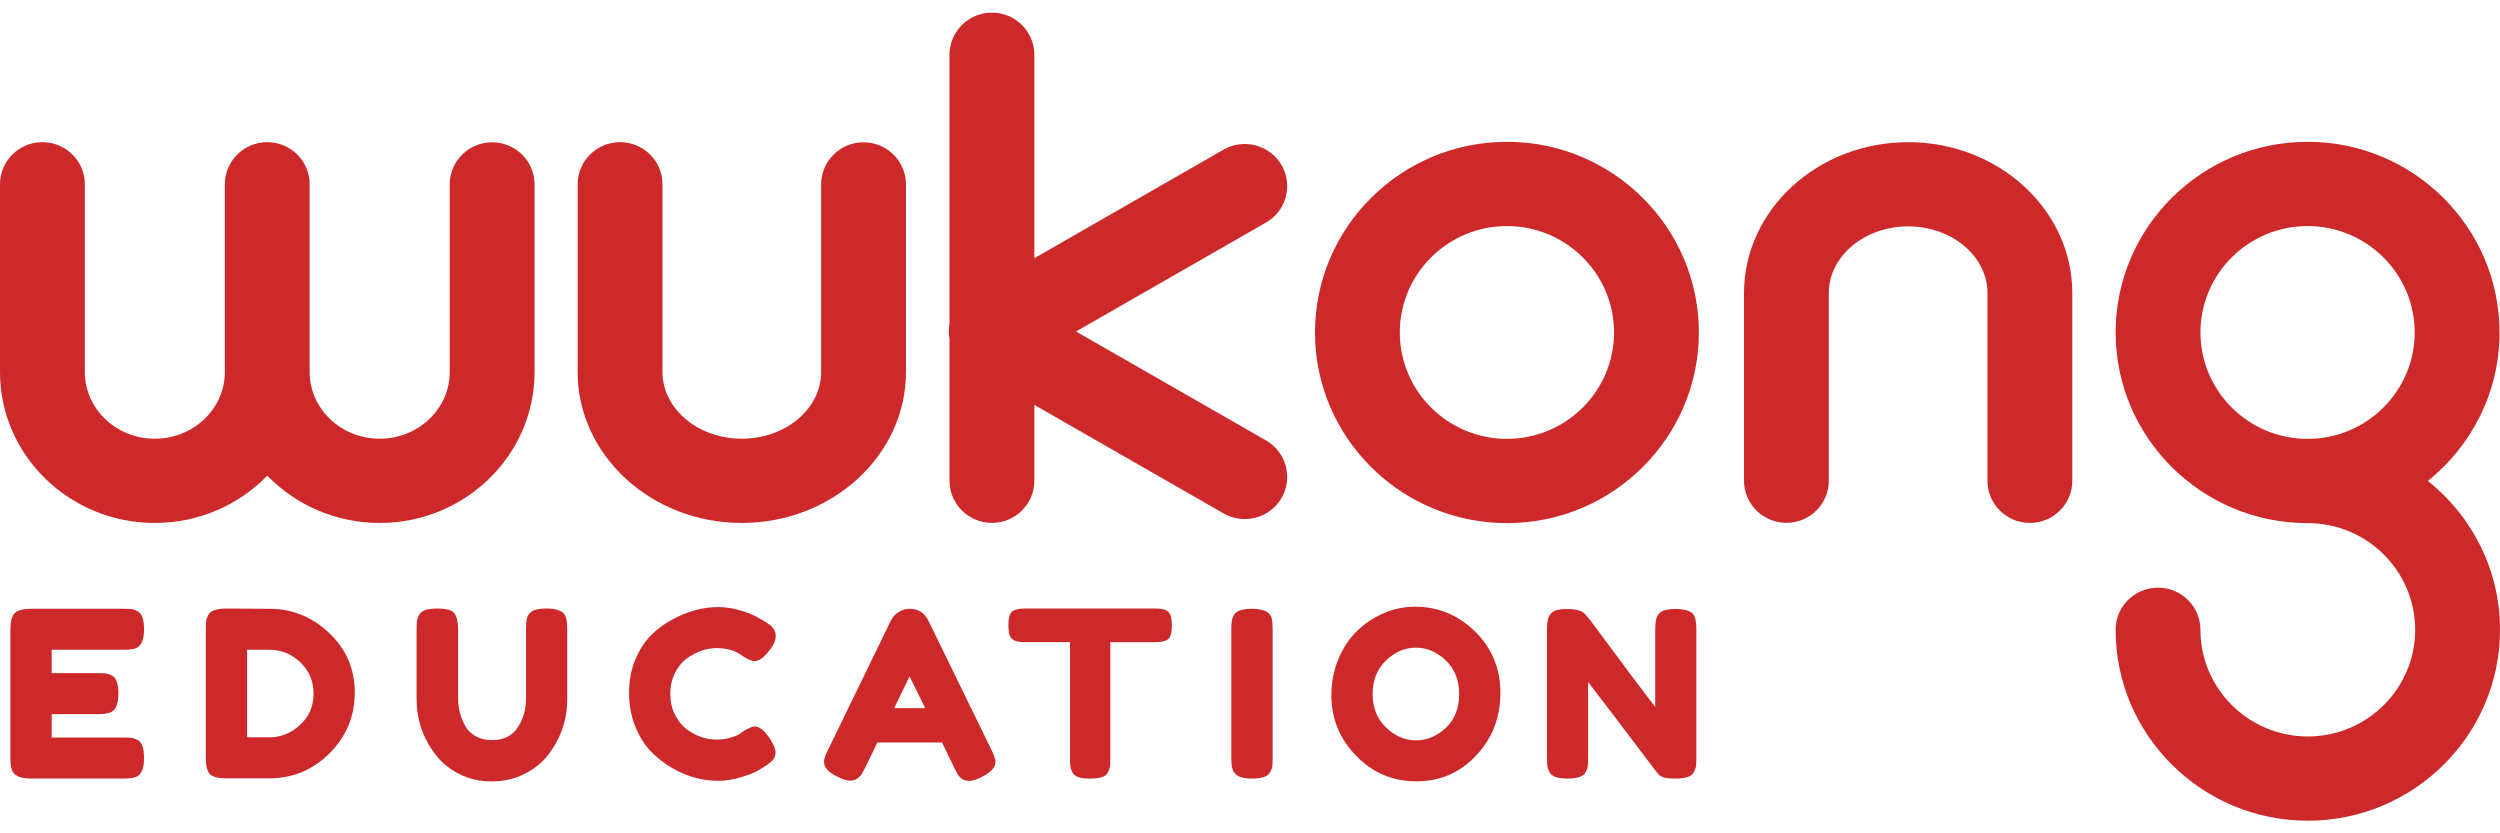 <svg width="99" height="33" viewBox="0 0 99 33" fill="none" xmlns="http://www.w3.org/2000/svg">
  <path
    d="M21.168 14.734V7.303C21.168 6.382 20.416 5.635 19.488 5.635C18.561 5.635 17.809 6.382 17.809 7.303V14.734C17.809 16.189 16.565 17.373 15.036 17.373C13.506 17.373 12.262 16.189 12.262 14.734V7.303V7.298C12.262 6.377 11.511 5.63 10.583 5.63C9.656 5.63 8.904 6.377 8.904 7.298V7.303V14.734C8.904 16.189 7.66 17.373 6.131 17.373C4.601 17.373 3.359 16.189 3.359 14.734V7.298C3.359 6.377 2.607 5.63 1.679 5.63C0.752 5.63 0 6.377 0 7.298V14.734C0 18.029 2.75 20.709 6.132 20.709C7.883 20.709 9.466 19.988 10.585 18.836C11.703 19.988 13.284 20.709 15.037 20.709C18.418 20.708 21.168 18.028 21.168 14.734Z"
    fill="#CD292A" />
  <path
    d="M67.275 13.166C67.275 9.004 63.865 5.616 59.674 5.616C55.484 5.616 52.074 9.002 52.074 13.166C52.074 17.328 55.483 20.716 59.674 20.716C63.866 20.716 67.275 17.328 67.275 13.166ZM59.674 17.38C57.335 17.38 55.432 15.49 55.432 13.166C55.432 10.842 57.335 8.952 59.674 8.952C62.014 8.952 63.916 10.842 63.916 13.166C63.916 15.49 62.012 17.38 59.674 17.38Z"
    fill="#CD292A" />
  <path
    d="M50.749 6.536C50.285 5.738 49.258 5.466 48.454 5.925L40.96 10.224V2.168C40.96 1.247 40.208 0.5 39.281 0.5C38.353 0.5 37.601 1.247 37.601 2.168V12.827C37.597 12.845 37.595 12.864 37.592 12.882C37.587 12.913 37.584 12.944 37.582 12.973C37.579 12.998 37.578 13.021 37.577 13.045C37.575 13.073 37.575 13.1 37.575 13.129C37.575 13.157 37.575 13.184 37.577 13.212C37.578 13.236 37.579 13.261 37.582 13.284C37.584 13.315 37.588 13.345 37.592 13.375C37.595 13.394 37.599 13.412 37.601 13.43V19.039C37.601 19.96 38.353 20.707 39.281 20.707C40.208 20.707 40.96 19.96 40.96 19.039V16.034L48.454 20.332C48.719 20.483 49.007 20.555 49.293 20.555C49.873 20.555 50.437 20.256 50.749 19.721C51.212 18.923 50.937 17.903 50.134 17.442L42.611 13.127L50.134 8.812C50.937 8.354 51.212 7.334 50.749 6.536Z"
    fill="#CD292A" />
  <path
    d="M35.876 14.734V7.303C35.876 6.382 35.124 5.635 34.196 5.635C33.269 5.635 32.517 6.382 32.517 7.303V14.734C32.517 16.189 31.108 17.373 29.375 17.373C27.643 17.373 26.234 16.189 26.234 14.734V7.298C26.234 6.377 25.482 5.63 24.555 5.63C23.627 5.63 22.875 6.377 22.875 7.298V14.734C22.875 18.029 25.791 20.709 29.375 20.709C32.959 20.708 35.876 18.028 35.876 14.734Z"
    fill="#CD292A" />
  <path
    d="M75.563 5.63C71.978 5.63 69.063 8.31 69.063 11.606V19.036C69.063 19.957 69.814 20.704 70.742 20.704C71.669 20.704 72.421 19.957 72.421 19.036V11.604C72.421 10.149 73.831 8.965 75.563 8.965C77.295 8.965 78.704 10.149 78.704 11.604V19.04C78.704 19.961 79.456 20.708 80.383 20.708C81.311 20.708 82.063 19.961 82.063 19.04V11.604C82.063 8.31 79.147 5.63 75.563 5.63Z"
    fill="#CD292A" />
  <path
    d="M96.144 19.043C97.872 17.658 98.981 15.539 98.981 13.166C98.981 9.004 95.572 5.616 91.38 5.616C87.188 5.616 83.779 9.002 83.779 13.166C83.779 17.328 87.19 20.716 91.38 20.716H91.381C91.384 20.716 91.386 20.716 91.389 20.716C93.734 20.716 95.641 22.611 95.641 24.94C95.641 27.269 93.734 29.164 91.389 29.164C89.045 29.164 87.137 27.269 87.137 24.94C87.137 24.019 86.385 23.272 85.457 23.272C84.53 23.272 83.778 24.019 83.778 24.94C83.778 29.109 87.192 32.5 91.389 32.5C95.586 32.5 99 29.109 99 24.94C99.001 22.557 97.884 20.43 96.144 19.043ZM87.138 13.166C87.138 10.842 89.041 8.952 91.38 8.952C93.719 8.952 95.622 10.842 95.622 13.166C95.622 15.49 93.719 17.38 91.38 17.38C89.042 17.38 87.138 15.49 87.138 13.166Z"
    fill="#CD292A" />
  <path
    d="M4.881 25.731C5.097 25.731 5.257 25.713 5.362 25.676C5.589 25.603 5.704 25.351 5.704 24.924C5.704 24.533 5.622 24.294 5.455 24.208C5.363 24.159 5.281 24.13 5.211 24.121C5.14 24.112 5.034 24.107 4.892 24.107H1.253C0.926 24.107 0.705 24.163 0.588 24.276C0.47 24.389 0.412 24.602 0.412 24.914V30.013C0.412 30.227 0.43 30.383 0.468 30.481C0.541 30.713 0.794 30.83 1.224 30.83H4.881C5.097 30.83 5.257 30.812 5.362 30.775C5.589 30.702 5.704 30.451 5.704 30.023C5.704 29.632 5.622 29.393 5.455 29.307C5.363 29.259 5.281 29.229 5.211 29.22C5.141 29.211 5.034 29.206 4.892 29.206H2.047V28.279H3.857C4.073 28.279 4.233 28.262 4.338 28.224C4.571 28.151 4.689 27.9 4.689 27.472C4.689 27.081 4.606 26.842 4.44 26.756C4.348 26.708 4.265 26.678 4.195 26.669C4.126 26.66 4.019 26.655 3.876 26.655H2.047V25.729H4.881V25.731Z"
    fill="#CD292A" />
  <path
    d="M13.035 25.067C12.358 24.428 11.573 24.108 10.68 24.108L8.972 24.099C8.578 24.099 8.338 24.182 8.252 24.347C8.203 24.438 8.173 24.518 8.164 24.586C8.155 24.654 8.15 24.76 8.15 24.907V30.007C8.15 30.27 8.187 30.465 8.261 30.593C8.352 30.746 8.588 30.823 8.962 30.823H10.652C11.593 30.823 12.396 30.489 13.057 29.823C13.718 29.158 14.049 28.357 14.049 27.425C14.049 26.494 13.713 25.706 13.035 25.067ZM11.881 28.707C11.525 29.034 11.124 29.197 10.681 29.197H9.786V25.73H10.672C11.14 25.73 11.548 25.897 11.896 26.231C12.243 26.564 12.418 26.979 12.418 27.474C12.416 27.969 12.238 28.381 11.881 28.707Z"
    fill="#CD292A" />
  <path
    d="M22.288 24.255C22.232 24.212 22.152 24.175 22.047 24.144C21.943 24.113 21.803 24.098 21.628 24.098C21.452 24.098 21.306 24.116 21.188 24.153C21.071 24.191 20.982 24.257 20.921 24.355C20.859 24.452 20.829 24.62 20.829 24.859V27.666C20.829 28.1 20.718 28.483 20.497 28.814C20.275 29.143 19.941 29.309 19.491 29.309C19.238 29.309 19.02 29.258 18.835 29.154C18.65 29.05 18.512 28.913 18.419 28.741C18.234 28.404 18.142 28.05 18.142 27.677V24.924C18.142 24.681 18.105 24.487 18.031 24.347C17.989 24.256 17.909 24.191 17.791 24.155C17.674 24.117 17.517 24.099 17.32 24.099C17.122 24.099 16.966 24.117 16.848 24.155C16.731 24.192 16.648 24.256 16.599 24.347C16.55 24.438 16.52 24.52 16.511 24.59C16.502 24.659 16.497 24.768 16.497 24.916V27.677C16.497 28.497 16.746 29.231 17.245 29.879C17.485 30.197 17.798 30.453 18.183 30.65C18.567 30.845 18.995 30.944 19.466 30.944C19.938 30.944 20.367 30.847 20.754 30.655C21.142 30.462 21.46 30.21 21.705 29.898C22.21 29.237 22.462 28.503 22.462 27.696V24.926C22.462 24.712 22.444 24.552 22.407 24.448C22.383 24.361 22.343 24.297 22.288 24.255Z"
    fill="#CD292A" />
  <path
    d="M27.191 26.079C27.579 25.805 27.973 25.666 28.373 25.666C28.803 25.666 29.148 25.77 29.408 25.978C29.61 26.113 29.768 26.18 29.879 26.18C30.07 26.18 30.285 26.014 30.525 25.684C30.654 25.507 30.719 25.338 30.719 25.175C30.719 25.012 30.639 24.868 30.479 24.738C30.417 24.696 30.331 24.641 30.22 24.573L29.998 24.445C29.844 24.354 29.618 24.262 29.32 24.174C29.021 24.085 28.727 24.041 28.438 24.041C27.828 24.041 27.222 24.206 26.619 24.536C26.299 24.706 26.014 24.919 25.765 25.174C25.516 25.428 25.312 25.748 25.151 26.137C24.991 26.526 24.911 26.958 24.911 27.436C24.911 27.913 24.993 28.354 25.155 28.761C25.318 29.168 25.526 29.502 25.779 29.761C26.031 30.021 26.317 30.241 26.633 30.422C26.95 30.602 27.258 30.731 27.557 30.806C27.855 30.884 28.151 30.921 28.443 30.921C28.735 30.921 29.038 30.872 29.352 30.774C29.666 30.677 29.874 30.597 29.976 30.536C30.078 30.474 30.184 30.41 30.295 30.343C30.406 30.276 30.503 30.2 30.586 30.114C30.669 30.028 30.71 29.921 30.71 29.793C30.71 29.665 30.641 29.494 30.507 29.28C30.285 28.937 30.079 28.766 29.888 28.766C29.802 28.766 29.654 28.828 29.445 28.95L29.279 29.069C29.205 29.118 29.084 29.167 28.914 29.215C28.745 29.264 28.564 29.288 28.374 29.288C27.967 29.288 27.577 29.154 27.201 28.884C27.01 28.743 26.854 28.551 26.73 28.307C26.606 28.063 26.545 27.786 26.545 27.477C26.545 27.168 26.607 26.892 26.73 26.647C26.853 26.404 27.006 26.214 27.191 26.079Z"
    fill="#CD292A" />
  <path
    d="M36.767 24.584C36.607 24.266 36.36 24.107 36.028 24.107C35.874 24.107 35.728 24.149 35.589 24.235C35.451 24.321 35.347 24.434 35.279 24.575L32.786 29.702C32.681 29.91 32.63 30.067 32.63 30.171C32.63 30.392 32.808 30.587 33.166 30.758C33.375 30.862 33.539 30.914 33.659 30.914C33.779 30.914 33.877 30.884 33.955 30.826C34.032 30.769 34.087 30.712 34.121 30.657C34.155 30.602 34.203 30.513 34.265 30.392L34.745 29.401H37.303L37.783 30.392C37.846 30.513 37.893 30.606 37.927 30.666C37.961 30.726 38.016 30.785 38.093 30.841C38.171 30.896 38.269 30.923 38.389 30.923C38.509 30.923 38.673 30.87 38.884 30.766C39.241 30.589 39.42 30.39 39.42 30.169C39.42 30.066 39.367 29.91 39.264 29.701L36.767 24.584ZM35.409 28.042L36.019 26.786L36.638 28.042H35.409Z"
    fill="#CD292A" />
  <path
    d="M46.176 24.167C46.084 24.121 45.939 24.098 45.742 24.098H40.607C40.404 24.098 40.247 24.125 40.136 24.18C40.062 24.218 40.009 24.283 39.979 24.378C39.948 24.473 39.933 24.6 39.933 24.759C39.933 24.918 39.948 25.046 39.979 25.144C40.01 25.241 40.071 25.313 40.164 25.36C40.257 25.406 40.4 25.429 40.598 25.429H42.372V30.034C42.372 30.175 42.377 30.28 42.386 30.351C42.395 30.421 42.423 30.501 42.468 30.59C42.515 30.678 42.595 30.741 42.709 30.777C42.822 30.814 42.975 30.832 43.166 30.832C43.357 30.832 43.511 30.814 43.627 30.777C43.745 30.74 43.826 30.678 43.871 30.59C43.918 30.501 43.945 30.423 43.954 30.356C43.963 30.289 43.968 30.185 43.968 30.044V25.43H45.731C45.934 25.43 46.092 25.403 46.203 25.348C46.276 25.311 46.33 25.245 46.359 25.15C46.39 25.055 46.406 24.928 46.406 24.769C46.406 24.61 46.39 24.482 46.359 24.384C46.33 24.285 46.269 24.214 46.176 24.167Z"
    fill="#CD292A" />
  <path
    d="M49.583 24.108C49.189 24.108 48.949 24.19 48.862 24.356C48.813 24.447 48.784 24.529 48.775 24.598C48.766 24.669 48.76 24.774 48.76 24.915V30.014C48.76 30.229 48.779 30.384 48.816 30.483C48.89 30.715 49.143 30.832 49.573 30.832C49.967 30.832 50.207 30.75 50.294 30.584C50.343 30.493 50.373 30.413 50.382 30.345C50.391 30.279 50.396 30.171 50.396 30.025V24.924C50.396 24.71 50.38 24.551 50.349 24.447C50.269 24.221 50.013 24.108 49.583 24.108Z"
    fill="#CD292A" />
  <path
    d="M56.037 24.025C55.612 24.025 55.2 24.111 54.799 24.281C54.399 24.453 54.045 24.688 53.738 24.987C53.43 25.286 53.183 25.658 52.999 26.102C52.814 26.546 52.722 27.021 52.722 27.529C52.722 28.458 53.05 29.26 53.705 29.932C54.36 30.605 55.156 30.941 56.092 30.941C57.028 30.941 57.816 30.6 58.456 29.918C59.097 29.237 59.416 28.41 59.416 27.442C59.416 26.473 59.08 25.661 58.41 25.006C57.739 24.352 56.949 24.025 56.037 24.025ZM57.256 28.822C56.905 29.152 56.511 29.318 56.074 29.318C55.638 29.318 55.241 29.148 54.887 28.808C54.533 28.468 54.356 28.027 54.356 27.483C54.356 26.939 54.532 26.496 54.883 26.157C55.235 25.819 55.629 25.648 56.065 25.648C56.502 25.648 56.898 25.816 57.252 26.152C57.606 26.488 57.783 26.935 57.783 27.492C57.782 28.049 57.608 28.493 57.256 28.822Z"
    fill="#CD292A" />
  <path
    d="M67.003 24.272C66.95 24.23 66.87 24.193 66.763 24.162C66.655 24.131 66.513 24.116 66.338 24.116C66.162 24.116 66.016 24.134 65.898 24.171C65.781 24.208 65.694 24.28 65.635 24.387C65.577 24.493 65.547 24.664 65.547 24.896V27.996C65.11 27.434 64.242 26.275 62.943 24.52C62.825 24.379 62.756 24.299 62.731 24.281C62.688 24.239 62.612 24.201 62.505 24.167C62.398 24.134 62.251 24.117 62.066 24.117C61.881 24.117 61.73 24.135 61.614 24.172C61.496 24.209 61.41 24.281 61.35 24.388C61.292 24.494 61.262 24.665 61.262 24.897V30.016C61.262 30.157 61.267 30.263 61.276 30.337C61.286 30.41 61.315 30.493 61.364 30.584C61.451 30.75 61.685 30.832 62.066 30.832C62.46 30.832 62.7 30.75 62.787 30.584C62.836 30.493 62.865 30.413 62.874 30.346C62.883 30.279 62.889 30.171 62.889 30.025V27.007C63.325 27.57 64.237 28.768 65.622 30.602C65.684 30.682 65.76 30.739 65.853 30.777C65.945 30.814 66.112 30.832 66.352 30.832C66.746 30.832 66.986 30.75 67.073 30.584C67.122 30.493 67.151 30.413 67.16 30.346C67.169 30.279 67.175 30.171 67.175 30.025V24.934C67.175 24.72 67.156 24.565 67.119 24.466C67.093 24.38 67.055 24.316 67.003 24.272Z"
    fill="#CD292A" />
</svg>
